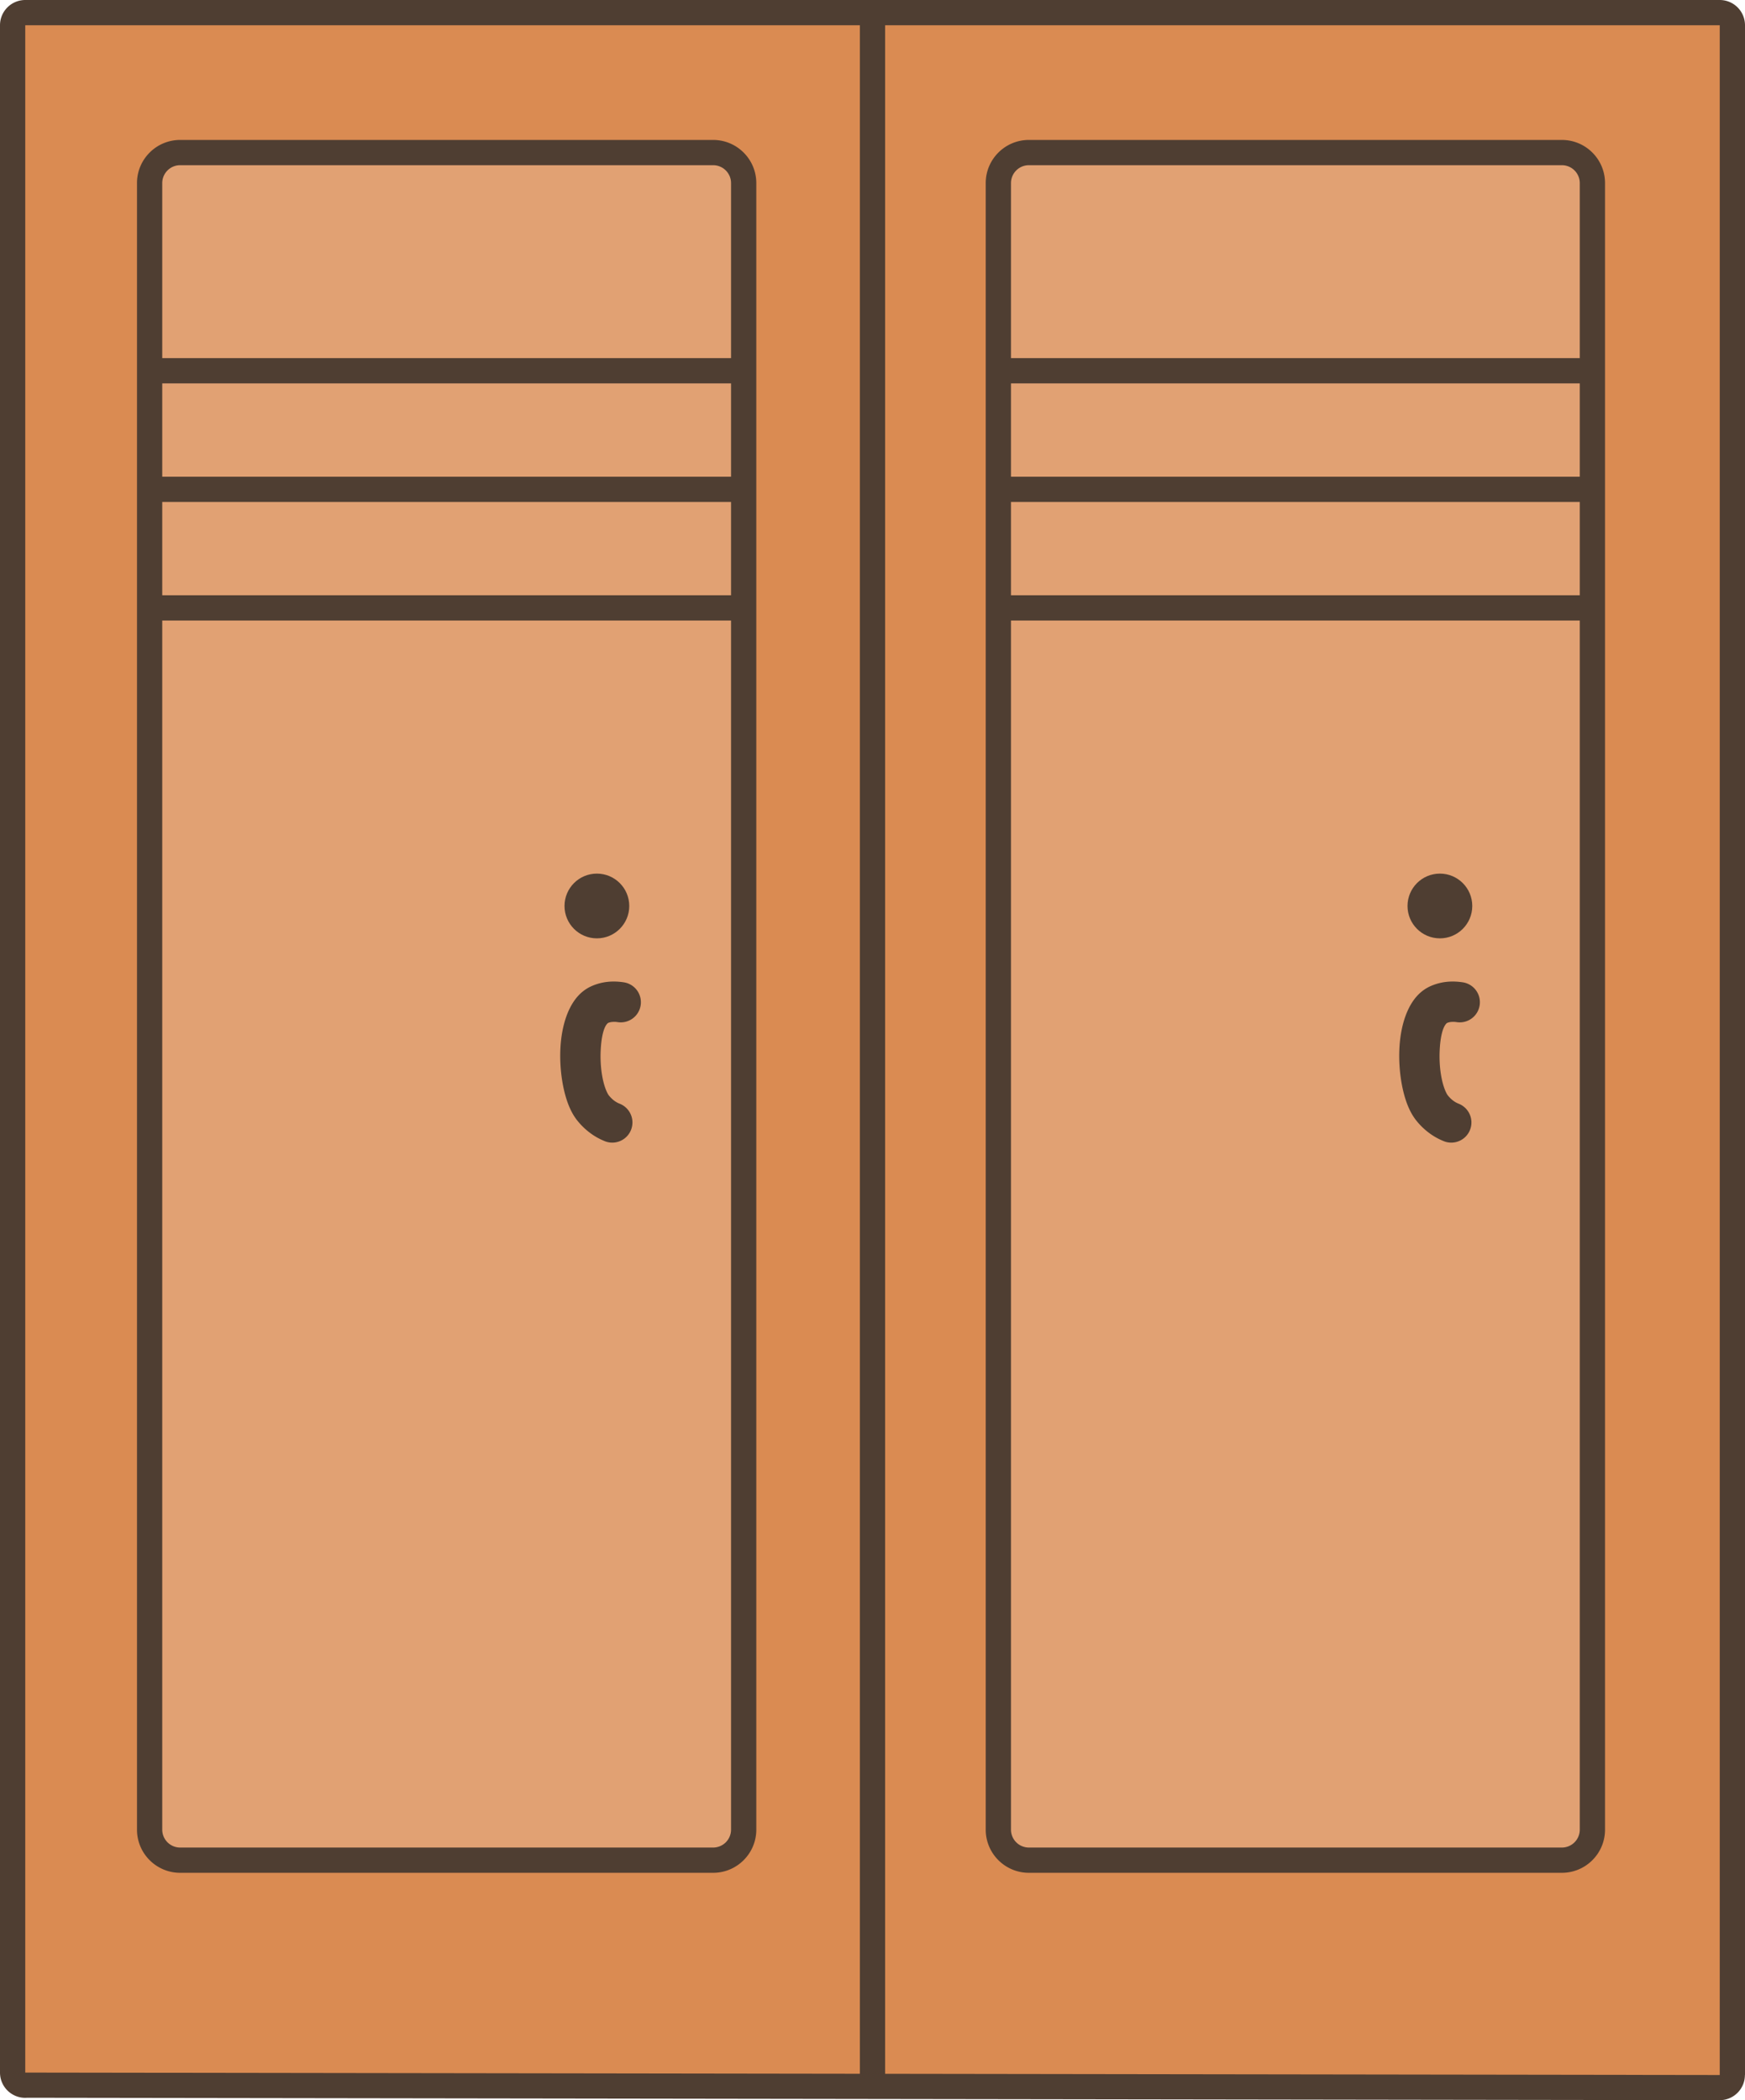 <?xml version="1.0" encoding="UTF-8"?>
<svg xmlns="http://www.w3.org/2000/svg" shape-rendering="geometricPrecision" text-rendering="geometricPrecision" image-rendering="optimizeQuality" fill-rule="evenodd" clip-rule="evenodd" viewBox="0 0 425 511.572">
  <path fill="#4F3E32" fill-rule="nonzero" d="M418.848 511.572l-412.17-.59-.526.022A6.153 6.153 0 010 504.853V6.152A6.153 6.153 0 016.152 0h412.696A6.153 6.153 0 01425 6.152v499.291h-.023a6.13 6.13 0 01-6.129 6.129z"></path>
  <path fill="#DA8B52" d="M6.152 504.853l412.696.59V6.152H6.152z"></path>
  <path fill="#4F3E32" fill-rule="nonzero" d="M43.866 34.088h129.831c2.894 0 5.521 1.18 7.421 3.08a10.481 10.481 0 013.082 7.423v401.095c0 2.894-1.183 5.524-3.082 7.423-1.9 1.9-4.527 3.08-7.421 3.08H43.866c-2.892 0-5.522-1.18-7.423-3.08a10.48 10.48 0 01-3.079-7.423V44.591c0-2.892 1.179-5.522 3.079-7.423a10.483 10.483 0 017.423-3.08z"></path>
  <path fill="#E1A173" d="M43.866 40.24h129.831a4.364 4.364 0 014.351 4.351v401.095a4.364 4.364 0 01-4.351 4.351H43.866a4.364 4.364 0 01-4.351-4.351V44.591a4.364 4.364 0 014.351-4.351z"></path>
  <path fill="#4F3E32" fill-rule="nonzero" d="M250.577 34.088h129.831a10.48 10.48 0 017.423 3.08 10.482 10.482 0 013.079 7.423v401.095a10.48 10.48 0 01-3.079 7.423 10.48 10.48 0 01-7.423 3.08H250.577c-2.892 0-5.522-1.18-7.422-3.08a10.477 10.477 0 01-3.08-7.423V44.591c0-2.892 1.179-5.522 3.08-7.423 1.9-1.9 4.53-3.08 7.422-3.08z"></path>
  <path fill="#E1A173" d="M250.577 40.24h129.831a4.363 4.363 0 014.351 4.351v401.095a4.363 4.363 0 01-4.351 4.351H250.577a4.363 4.363 0 01-4.35-4.351V44.591a4.363 4.363 0 014.35-4.351z"></path>
  <path fill="#4F3E32" fill-rule="nonzero" d="M209.423 6.242a3.08 3.08 0 013.078-3.077 3.079 3.079 0 013.077 3.077v498.977a3.079 3.079 0 01-3.077 3.077 3.08 3.08 0 01-3.078-3.077V6.242zM38.892 87.233h139.773v6.155H38.892v-6.155zM245.718 145h139.546v6.154H245.718V145zm-206.711 0h139.548v6.154H39.007V145zm206.71-28.884h139.546v6.154H245.717v-6.154zm-206.71 0h139.546v6.154H39.007v-6.154zm206.595-28.883h139.773v6.155H245.602v-6.155z"></path>
  <circle fill="#4F3E32" cx="350.69" cy="220.684" r="7.885"></circle>
  <circle fill="#4F3E32" cx="145.373" cy="220.684" r="7.885"></circle>
  <path fill="#4F3E32" fill-rule="nonzero" d="M151.986 239.289a4.906 4.906 0 01-1.501 9.696 5.55 5.55 0 00-1.467-.042 3.184 3.184 0 00-.95.251c-1.072.884-1.637 3.641-1.775 6.801-.165 3.714.399 7.582 1.505 9.975.176.38.343.674.493.861.403.5.828.921 1.272 1.254.429.323.905.589 1.421.789a4.91 4.91 0 01-3.539 9.158 15.809 15.809 0 01-3.769-2.098 17.007 17.007 0 01-3.042-2.947c-.675-.836-1.264-1.816-1.764-2.899-1.722-3.729-2.619-9.35-2.39-14.516.251-5.706 1.936-11.218 5.445-14.045a9.603 9.603 0 011.997-1.247 12.928 12.928 0 014.019-1.11c1.285-.143 2.636-.101 4.045.119zM356.325 239.289a4.906 4.906 0 01-1.501 9.696 5.55 5.55 0 00-1.467-.042 3.17 3.17 0 00-.949.251c-1.073.884-1.638 3.641-1.776 6.801-.165 3.714.399 7.582 1.505 9.975.176.38.343.674.493.861.403.5.828.921 1.272 1.254.429.323.905.589 1.421.789a4.91 4.91 0 01-3.539 9.158 15.79 15.79 0 01-3.769-2.098 16.974 16.974 0 01-3.042-2.947c-.675-.836-1.264-1.816-1.764-2.899-1.722-3.729-2.619-9.35-2.39-14.516.251-5.706 1.937-11.218 5.445-14.045a9.577 9.577 0 011.997-1.247 12.927 12.927 0 014.02-1.11c1.284-.143 2.635-.101 4.044.119z"></path>
</svg>
